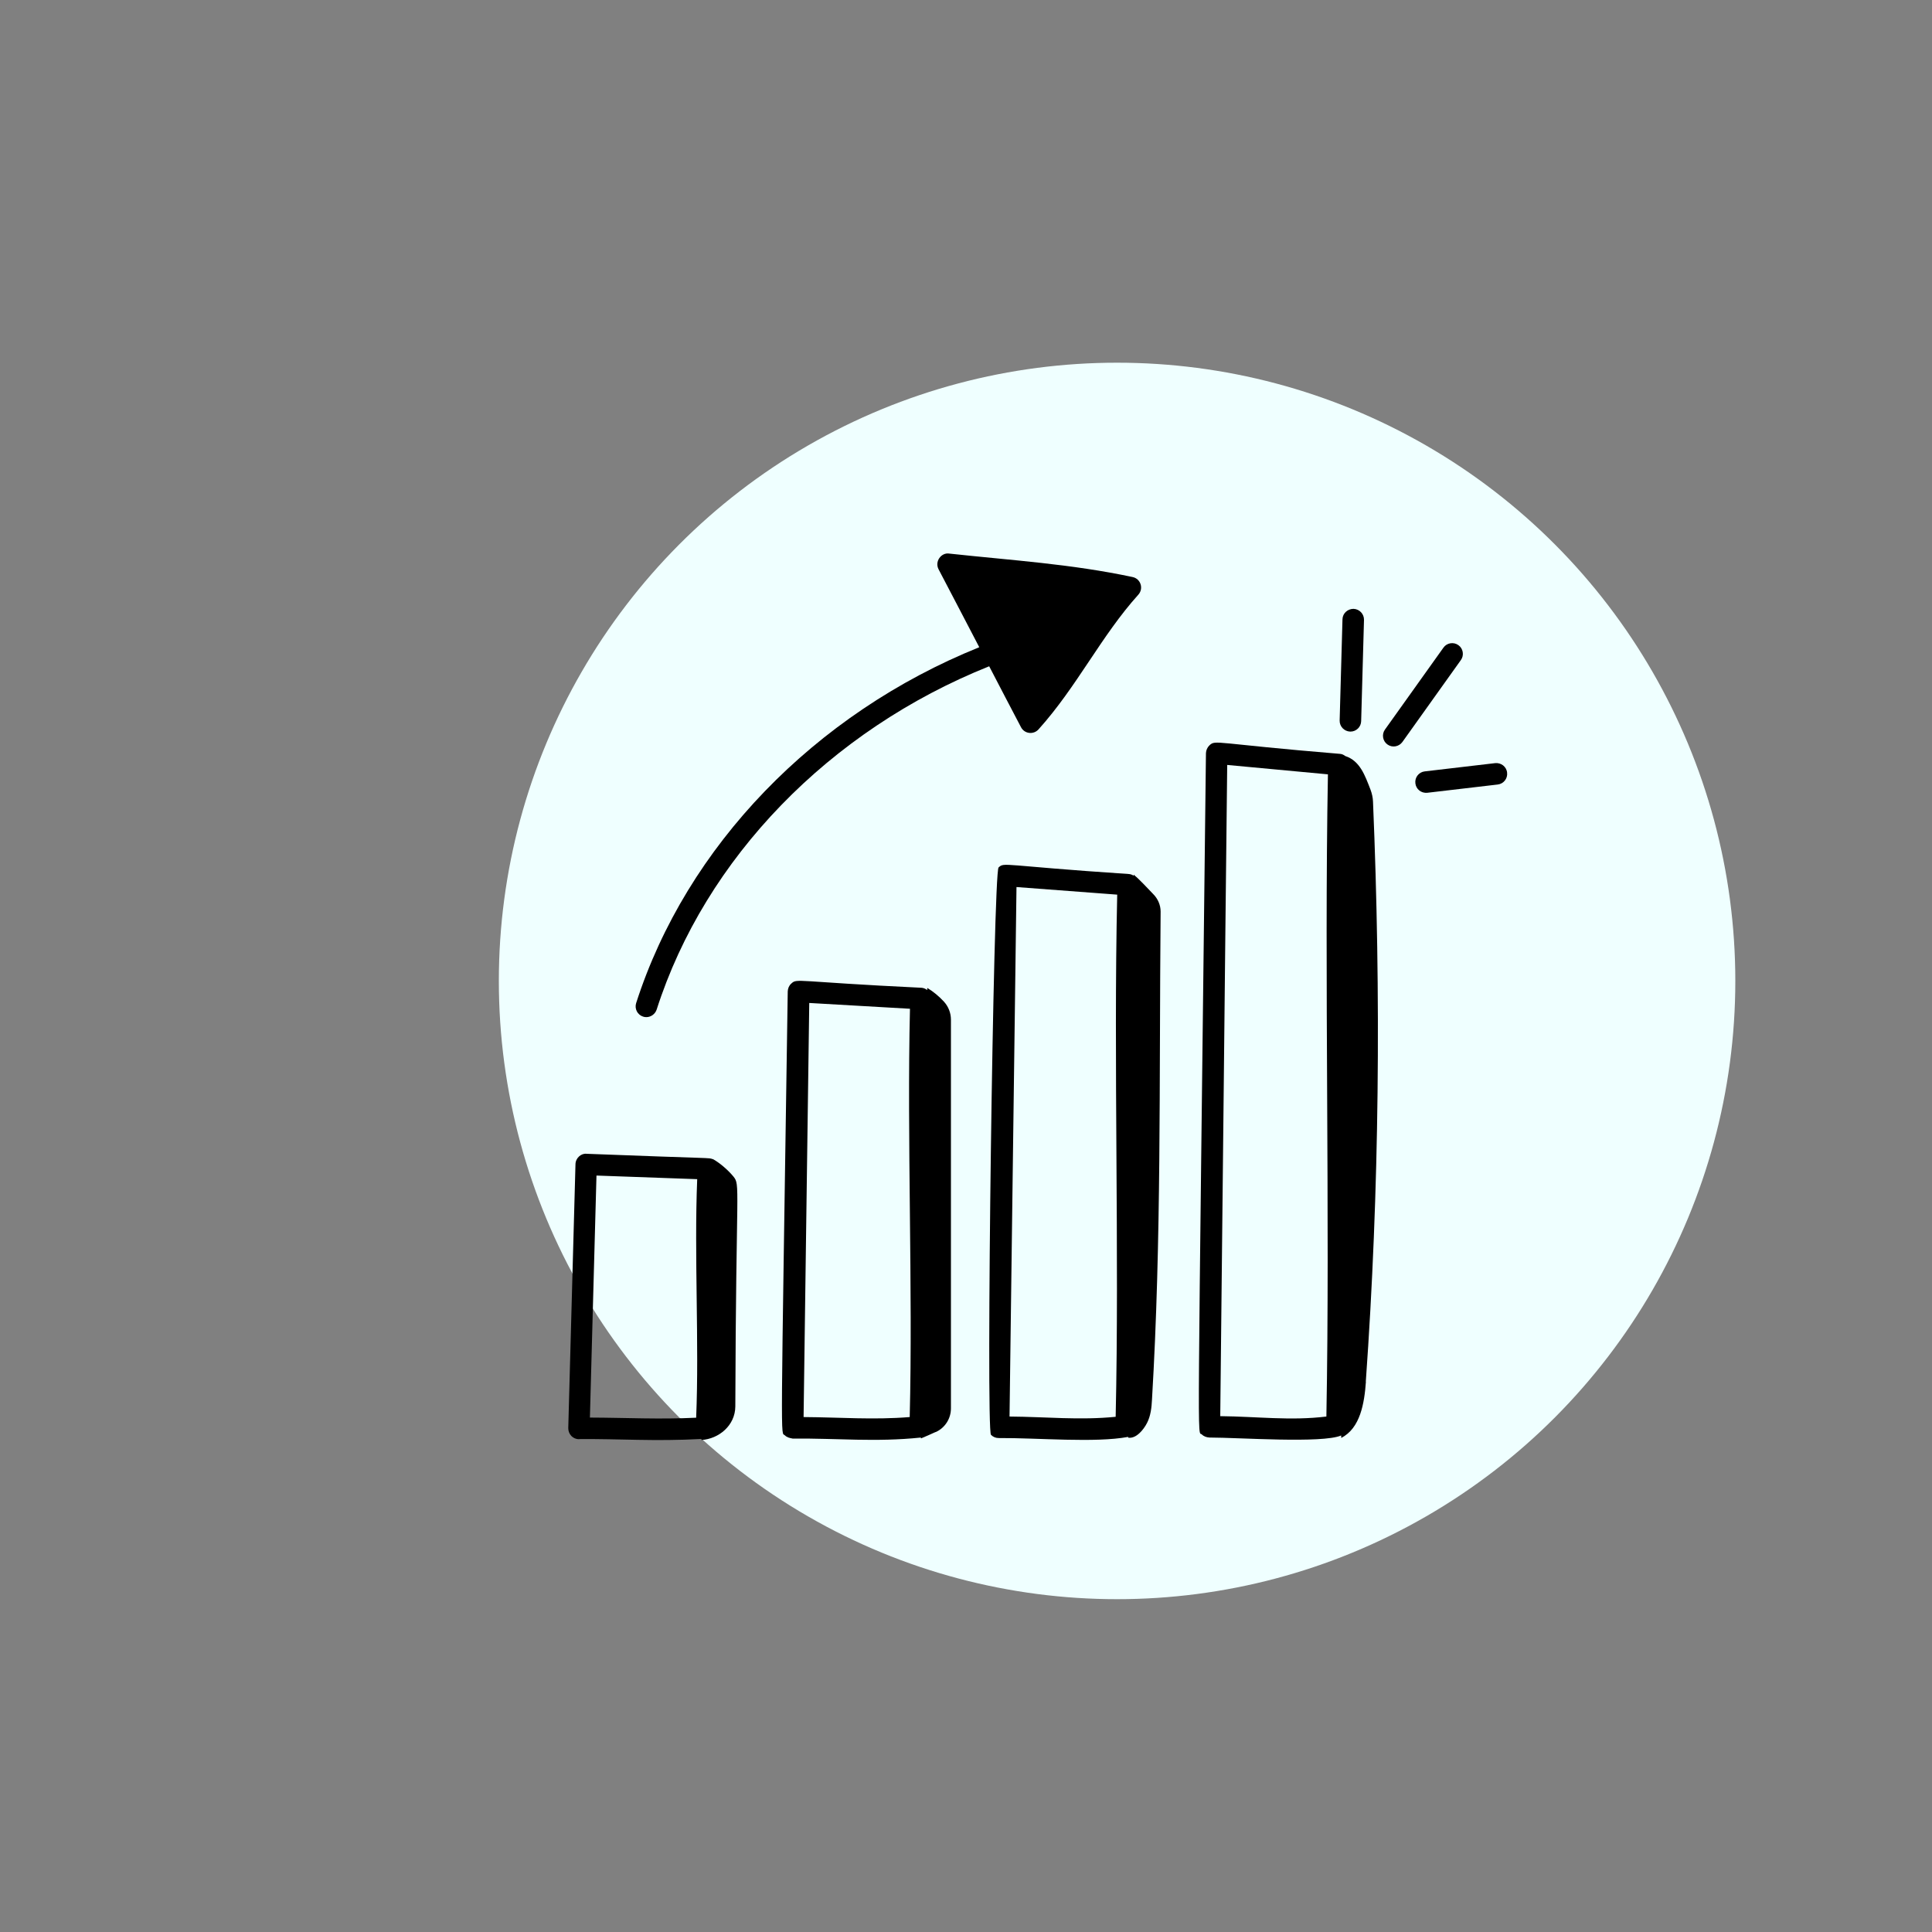 <?xml version="1.0" encoding="UTF-8"?><svg id="Layer_1" xmlns="http://www.w3.org/2000/svg" viewBox="0 0 150 150"><rect x="0" y="0" width="150" height="150" fill="#808080" stroke="none"/><defs><style>.cls-1{fill:#efffff;}</style></defs><circle class="cls-1" cx="86.73" cy="76.16" r="48"/><path d="M44.95,111.73h0c3.15-.03,5.87,.19,9.51-.01,0,.03,0,.05,0,.08,1.35-.08,2.62-1.13,2.63-2.6,.05-17.41,.41-17.17-.16-17.87-.44-.53-1.1-1.08-1.6-1.35,0,0,0,.01,0,.02-.29-.13,.22-.03-9.79-.42-.4-.05-.85,.31-.86,.81-.19,6.65-.37,13.83-.56,20.49,0,.23,.08,.44,.24,.61,.16,.16,.37,.25,.6,.25Zm1.37-20.46l7.81,.28c-.24,5.92,.16,12.69-.08,18.52-2.83,.14-5.38,0-8.25-.01,.09-3.07,.33-12.49,.51-18.79Z"/><path d="M87.59,111.56s0,.04,0,.06c.61,.1,1.19-.6,1.47-1.15s.35-1.19,.38-1.8c.74-12.48,.55-24.45,.67-37.9,0-.51-.22-1-.58-1.36-.5-.51-1-1.08-1.51-1.5,0,.03,0,.05,0,.08-.11-.07-.23-.12-.37-.13-9.91-.66-9.65-.94-10.12-.51-.41,.38-.99,43.65-.59,44.05,.16,.16,.36,.25,.6,.25,3.01-.02,7.5,.39,10.05-.09Zm-.97-1.56c-2.8,.28-5.42,0-8.24-.02,.18-13,.35-27.57,.54-41.11l7.82,.59c-.29,12.81,.17,27.75-.12,40.54Z"/><path d="M79.27,56.46c.27,.52,.97,.6,1.36,.17,2.99-3.32,4.85-7.24,7.75-10.46,.43-.48,.18-1.24-.45-1.37-4.8-1.02-9.34-1.29-14.23-1.82-.61-.1-1.15,.6-.83,1.22,.97,1.84,2.06,3.95,3.16,6.05-12.79,5.16-22.73,15.45-26.64,27.63-.14,.44,.1,.91,.54,1.05,.08,.03,.17,.04,.25,.04,.35,0,.68-.23,.8-.58,3.77-11.76,13.42-21.7,25.82-26.66,.86,1.65,1.7,3.27,2.47,4.73Z"/><g><path d="M104.83,56.8h.02c.45,0,.82-.36,.83-.81l.22-7.86c.01-.46-.35-.84-.81-.86-.46,0-.85,.35-.86,.81l-.22,7.86c-.01,.46,.35,.84,.81,.86Z"/><path d="M113.23,50.09c-.37-.27-.9-.18-1.16,.19l-4.54,6.36c-.27,.37-.18,.9,.19,1.16,.37,.27,.89,.18,1.16-.19l4.54-6.36c.27-.37,.18-.9-.19-1.16Z"/><path d="M116.08,59.25l-5.46,.64c-.46,.05-.79,.47-.73,.93,.05,.44,.44,.78,.93,.73l5.46-.64c.46-.05,.79-.47,.73-.93-.05-.46-.47-.78-.93-.73Z"/></g><path d="M72.64,111.19c.72-.32,1.19-1.04,1.19-1.84v-30.19c0-.52-.2-1.02-.55-1.4-.38-.41-.81-.77-1.29-1.06v.17c-.13-.1-.28-.17-.45-.18-9.85-.47-9.64-.76-10.11-.32-.17,.15-.26,.37-.27,.6-.55,36.66-.56,34.13-.22,34.47,.16,.16,.34,.2,.6,.25,3.49-.03,6.44,.29,9.96-.08v.07c.36-.15,.75-.32,1.14-.5Zm-2.01-1.17c-2.82,.23-5.37,.02-8.24,0,.15-10.38,.29-21.82,.44-32.15l7.82,.45c-.24,10.02,.23,21.72-.02,31.7Z"/><path d="M106.04,107.28c1.06-14.84,1.19-30.08,.56-45.04-.01-.31-.08-.62-.19-.92-.44-1.14-.83-2.25-1.96-2.62-.12-.09-.25-.16-.41-.17-9.79-.81-9.64-1.11-10.13-.67-.17,.16-.27,.38-.28,.61-.65,56.34-.68,52.54-.32,52.9,.16,.16,.38,.23,.6,.24,2.29,0,8.74,.47,10.22-.16,0,.06,0,.13,0,.19,1.49-.75,1.8-2.71,1.92-4.37Zm-3.06,2.7c-2.78,.34-5.34,0-8.24-.03,.19-16.97,.35-33.98,.54-50.56l7.82,.73c-.29,15.74,.17,34.18-.12,49.86Z"/></svg>